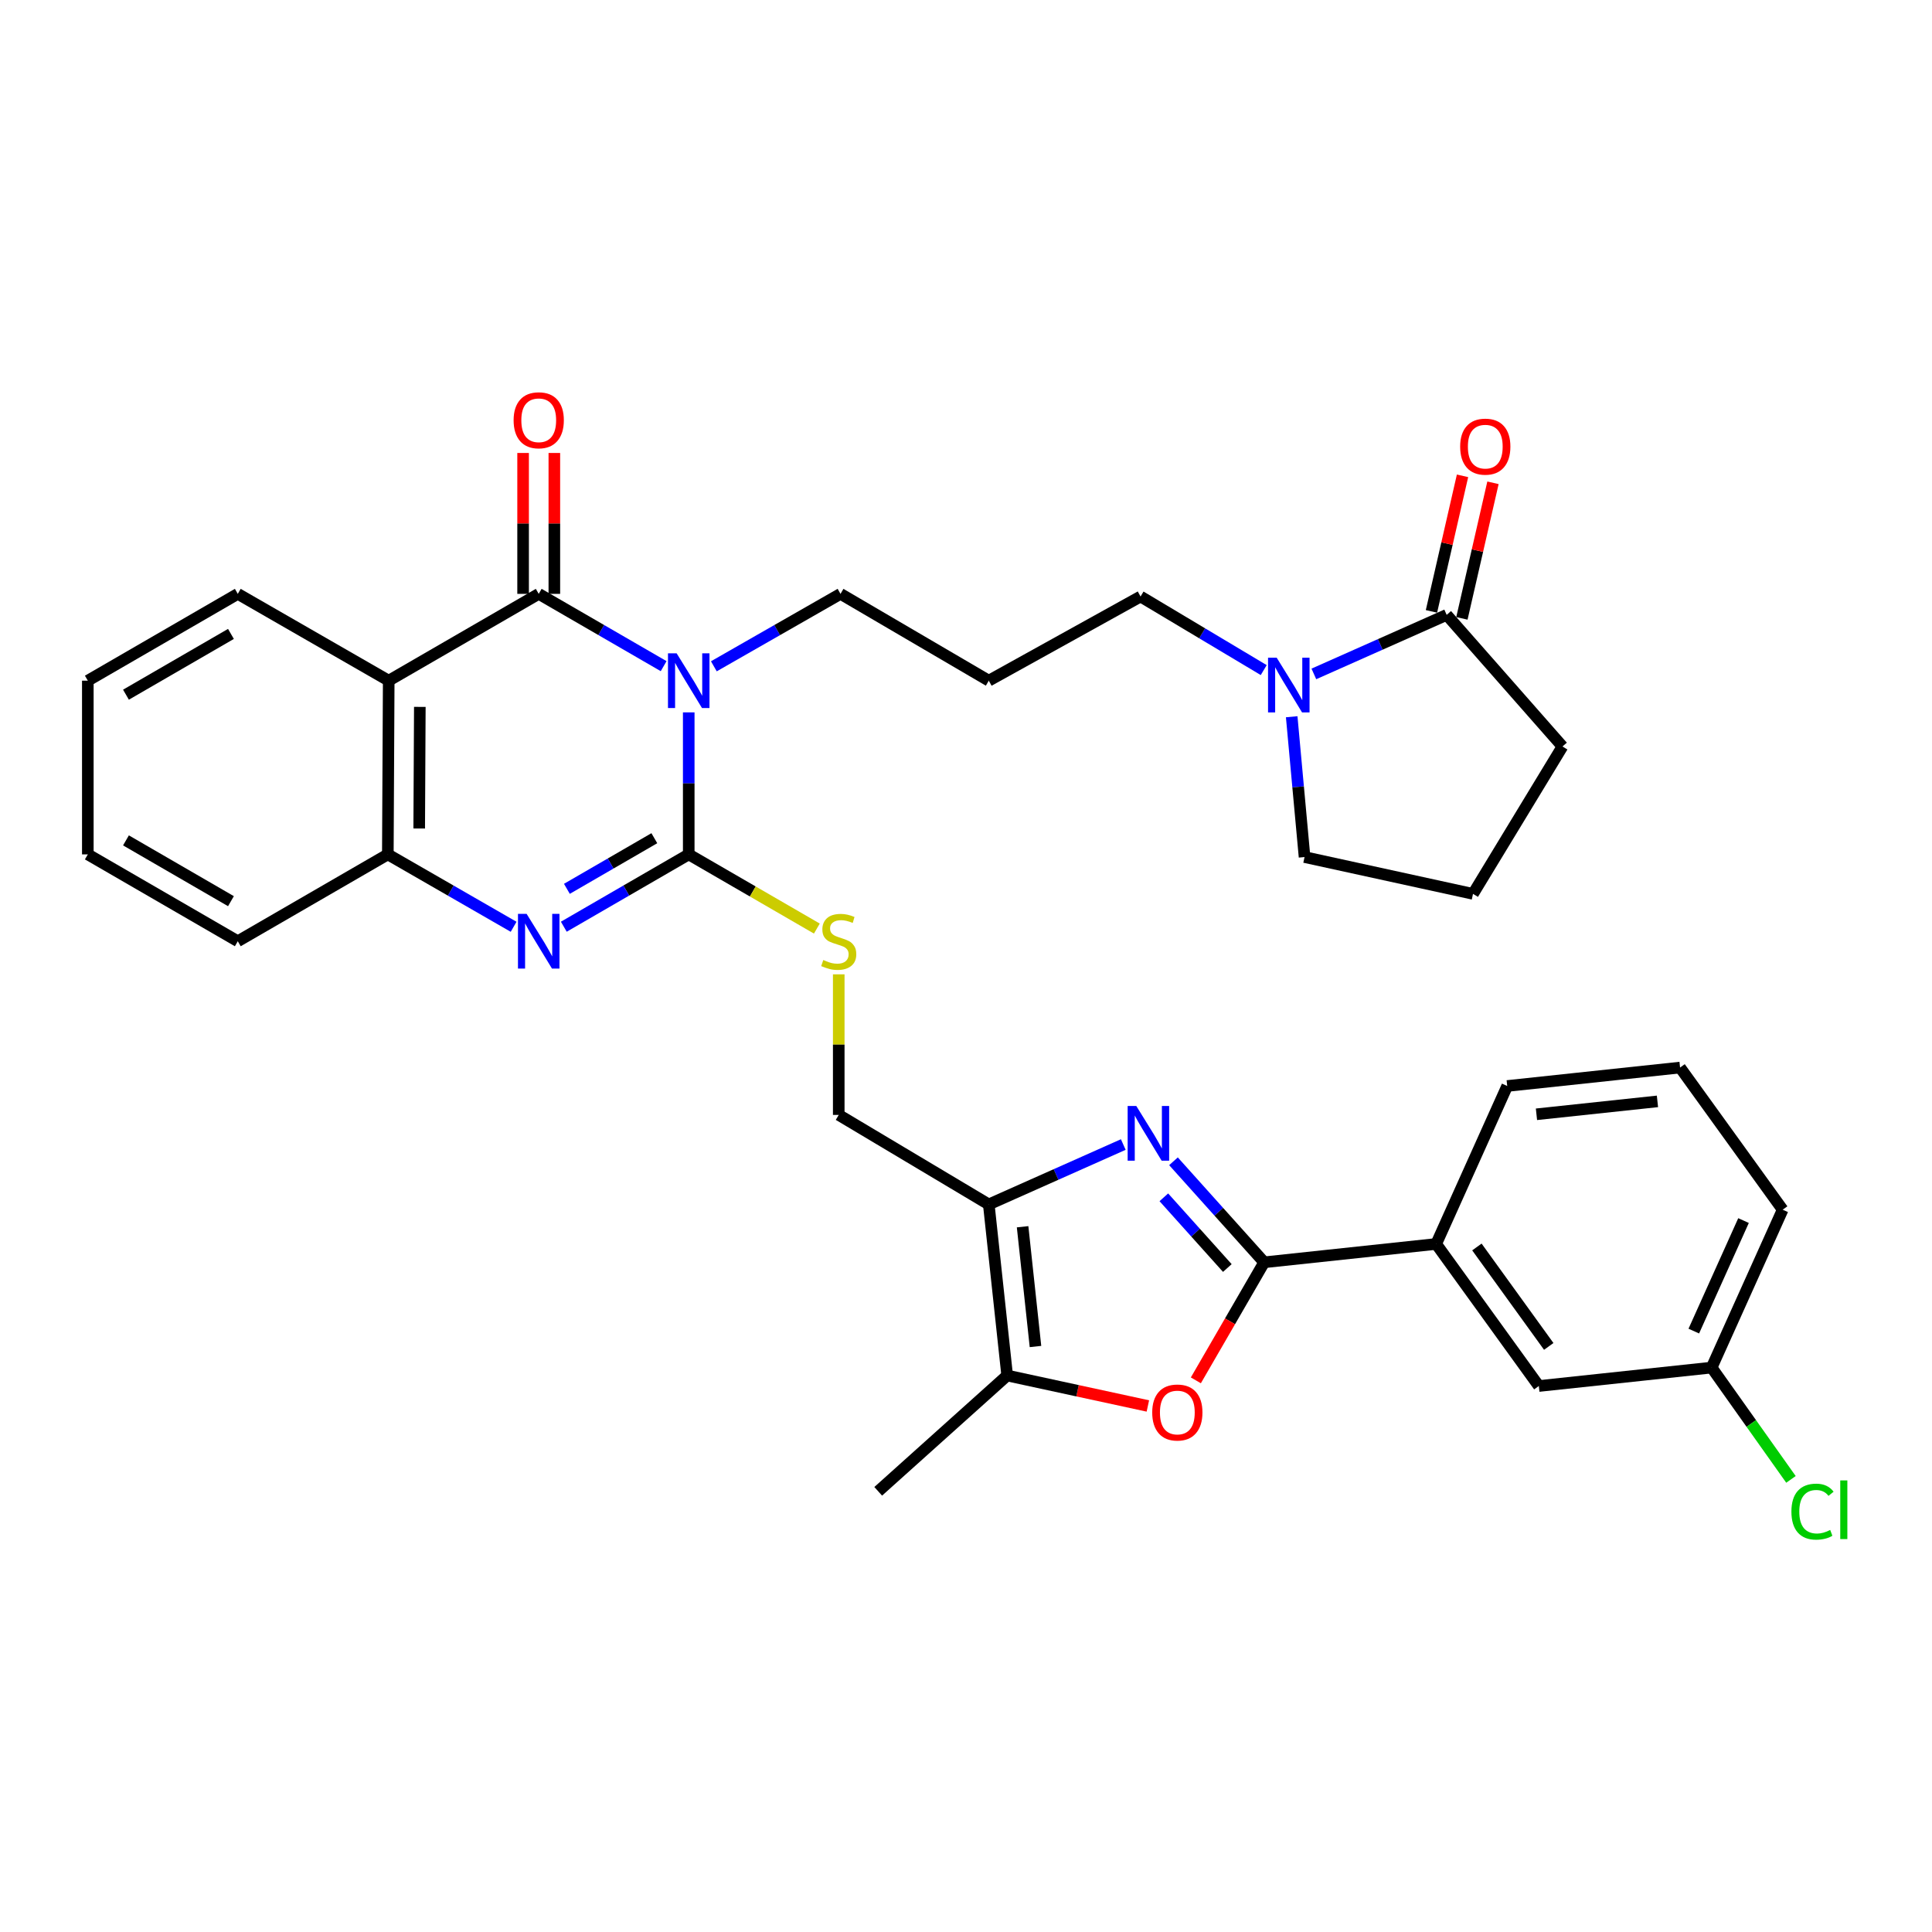 <?xml version='1.0' encoding='iso-8859-1'?>
<svg version='1.1' baseProfile='full'
              xmlns='http://www.w3.org/2000/svg'
                      xmlns:rdkit='http://www.rdkit.org/xml'
                      xmlns:xlink='http://www.w3.org/1999/xlink'
                  xml:space='preserve'
width='1000px' height='1000px' viewBox='0 0 1000 1000'>
<!-- END OF HEADER -->
<rect style='opacity:1.0;fill:#FFFFFF;stroke:none' width='1000' height='1000' x='0' y='0'> </rect>
<path class='bond-0' d='M 356.486,368.724 L 356.486,405.477' style='fill:none;fill-rule:evenodd;stroke:#0000FF;stroke-width:6px;stroke-linecap:butt;stroke-linejoin:miter;stroke-opacity:1' />
<path class='bond-0' d='M 356.486,405.477 L 356.486,442.231' style='fill:none;fill-rule:evenodd;stroke:#000000;stroke-width:6px;stroke-linecap:butt;stroke-linejoin:miter;stroke-opacity:1' />
<path class='bond-1' d='M 343.503,344.802 L 311.173,326.092' style='fill:none;fill-rule:evenodd;stroke:#0000FF;stroke-width:6px;stroke-linecap:butt;stroke-linejoin:miter;stroke-opacity:1' />
<path class='bond-1' d='M 311.173,326.092 L 278.843,307.381' style='fill:none;fill-rule:evenodd;stroke:#000000;stroke-width:6px;stroke-linecap:butt;stroke-linejoin:miter;stroke-opacity:1' />
<path class='bond-18' d='M 369.489,344.879 L 402.267,326.13' style='fill:none;fill-rule:evenodd;stroke:#0000FF;stroke-width:6px;stroke-linecap:butt;stroke-linejoin:miter;stroke-opacity:1' />
<path class='bond-18' d='M 402.267,326.13 L 435.046,307.381' style='fill:none;fill-rule:evenodd;stroke:#000000;stroke-width:6px;stroke-linecap:butt;stroke-linejoin:miter;stroke-opacity:1' />
<path class='bond-3' d='M 356.486,442.231 L 324.156,460.949' style='fill:none;fill-rule:evenodd;stroke:#000000;stroke-width:6px;stroke-linecap:butt;stroke-linejoin:miter;stroke-opacity:1' />
<path class='bond-3' d='M 324.156,460.949 L 291.826,479.667' style='fill:none;fill-rule:evenodd;stroke:#0000FF;stroke-width:6px;stroke-linecap:butt;stroke-linejoin:miter;stroke-opacity:1' />
<path class='bond-3' d='M 338.685,433.852 L 316.054,446.955' style='fill:none;fill-rule:evenodd;stroke:#000000;stroke-width:6px;stroke-linecap:butt;stroke-linejoin:miter;stroke-opacity:1' />
<path class='bond-3' d='M 316.054,446.955 L 293.423,460.057' style='fill:none;fill-rule:evenodd;stroke:#0000FF;stroke-width:6px;stroke-linecap:butt;stroke-linejoin:miter;stroke-opacity:1' />
<path class='bond-12' d='M 356.486,442.231 L 389.646,461.429' style='fill:none;fill-rule:evenodd;stroke:#000000;stroke-width:6px;stroke-linecap:butt;stroke-linejoin:miter;stroke-opacity:1' />
<path class='bond-12' d='M 389.646,461.429 L 422.806,480.628' style='fill:none;fill-rule:evenodd;stroke:#CCCC00;stroke-width:6px;stroke-linecap:butt;stroke-linejoin:miter;stroke-opacity:1' />
<path class='bond-5' d='M 278.843,307.381 L 201.199,352.316' style='fill:none;fill-rule:evenodd;stroke:#000000;stroke-width:6px;stroke-linecap:butt;stroke-linejoin:miter;stroke-opacity:1' />
<path class='bond-15' d='M 286.928,307.381 L 286.928,270.919' style='fill:none;fill-rule:evenodd;stroke:#000000;stroke-width:6px;stroke-linecap:butt;stroke-linejoin:miter;stroke-opacity:1' />
<path class='bond-15' d='M 286.928,270.919 L 286.928,234.457' style='fill:none;fill-rule:evenodd;stroke:#FF0000;stroke-width:6px;stroke-linecap:butt;stroke-linejoin:miter;stroke-opacity:1' />
<path class='bond-15' d='M 270.758,307.381 L 270.758,270.919' style='fill:none;fill-rule:evenodd;stroke:#000000;stroke-width:6px;stroke-linecap:butt;stroke-linejoin:miter;stroke-opacity:1' />
<path class='bond-15' d='M 270.758,270.919 L 270.758,234.457' style='fill:none;fill-rule:evenodd;stroke:#FF0000;stroke-width:6px;stroke-linecap:butt;stroke-linejoin:miter;stroke-opacity:1' />
<path class='bond-2' d='M 581.41,592.409 L 546.6,607.908' style='fill:none;fill-rule:evenodd;stroke:#0000FF;stroke-width:6px;stroke-linecap:butt;stroke-linejoin:miter;stroke-opacity:1' />
<path class='bond-2' d='M 546.6,607.908 L 511.791,623.407' style='fill:none;fill-rule:evenodd;stroke:#000000;stroke-width:6px;stroke-linecap:butt;stroke-linejoin:miter;stroke-opacity:1' />
<path class='bond-4' d='M 607.393,601.08 L 630.866,627.223' style='fill:none;fill-rule:evenodd;stroke:#0000FF;stroke-width:6px;stroke-linecap:butt;stroke-linejoin:miter;stroke-opacity:1' />
<path class='bond-4' d='M 630.866,627.223 L 654.339,653.367' style='fill:none;fill-rule:evenodd;stroke:#000000;stroke-width:6px;stroke-linecap:butt;stroke-linejoin:miter;stroke-opacity:1' />
<path class='bond-4' d='M 602.403,619.726 L 618.834,638.026' style='fill:none;fill-rule:evenodd;stroke:#0000FF;stroke-width:6px;stroke-linecap:butt;stroke-linejoin:miter;stroke-opacity:1' />
<path class='bond-4' d='M 618.834,638.026 L 635.265,656.327' style='fill:none;fill-rule:evenodd;stroke:#000000;stroke-width:6px;stroke-linecap:butt;stroke-linejoin:miter;stroke-opacity:1' />
<path class='bond-34' d='M 265.85,479.705 L 233.296,460.968' style='fill:none;fill-rule:evenodd;stroke:#0000FF;stroke-width:6px;stroke-linecap:butt;stroke-linejoin:miter;stroke-opacity:1' />
<path class='bond-34' d='M 233.296,460.968 L 200.741,442.231' style='fill:none;fill-rule:evenodd;stroke:#000000;stroke-width:6px;stroke-linecap:butt;stroke-linejoin:miter;stroke-opacity:1' />
<path class='bond-13' d='M 654.339,653.367 L 743.364,643.871' style='fill:none;fill-rule:evenodd;stroke:#000000;stroke-width:6px;stroke-linecap:butt;stroke-linejoin:miter;stroke-opacity:1' />
<path class='bond-37' d='M 654.339,653.367 L 636.656,683.916' style='fill:none;fill-rule:evenodd;stroke:#000000;stroke-width:6px;stroke-linecap:butt;stroke-linejoin:miter;stroke-opacity:1' />
<path class='bond-37' d='M 636.656,683.916 L 618.973,714.465' style='fill:none;fill-rule:evenodd;stroke:#FF0000;stroke-width:6px;stroke-linecap:butt;stroke-linejoin:miter;stroke-opacity:1' />
<path class='bond-9' d='M 201.199,352.316 L 200.741,442.231' style='fill:none;fill-rule:evenodd;stroke:#000000;stroke-width:6px;stroke-linecap:butt;stroke-linejoin:miter;stroke-opacity:1' />
<path class='bond-9' d='M 217.301,365.885 L 216.98,428.826' style='fill:none;fill-rule:evenodd;stroke:#000000;stroke-width:6px;stroke-linecap:butt;stroke-linejoin:miter;stroke-opacity:1' />
<path class='bond-22' d='M 201.199,352.316 L 123.08,307.381' style='fill:none;fill-rule:evenodd;stroke:#000000;stroke-width:6px;stroke-linecap:butt;stroke-linejoin:miter;stroke-opacity:1' />
<path class='bond-6' d='M 511.791,623.407 L 434.129,577.08' style='fill:none;fill-rule:evenodd;stroke:#000000;stroke-width:6px;stroke-linecap:butt;stroke-linejoin:miter;stroke-opacity:1' />
<path class='bond-8' d='M 511.791,623.407 L 521.313,711.965' style='fill:none;fill-rule:evenodd;stroke:#000000;stroke-width:6px;stroke-linecap:butt;stroke-linejoin:miter;stroke-opacity:1' />
<path class='bond-8' d='M 529.296,634.962 L 535.962,696.953' style='fill:none;fill-rule:evenodd;stroke:#000000;stroke-width:6px;stroke-linecap:butt;stroke-linejoin:miter;stroke-opacity:1' />
<path class='bond-7' d='M 594.133,727.727 L 557.723,719.846' style='fill:none;fill-rule:evenodd;stroke:#FF0000;stroke-width:6px;stroke-linecap:butt;stroke-linejoin:miter;stroke-opacity:1' />
<path class='bond-7' d='M 557.723,719.846 L 521.313,711.965' style='fill:none;fill-rule:evenodd;stroke:#000000;stroke-width:6px;stroke-linecap:butt;stroke-linejoin:miter;stroke-opacity:1' />
<path class='bond-26' d='M 521.313,711.965 L 454.558,771.902' style='fill:none;fill-rule:evenodd;stroke:#000000;stroke-width:6px;stroke-linecap:butt;stroke-linejoin:miter;stroke-opacity:1' />
<path class='bond-27' d='M 200.741,442.231 L 123.08,487.183' style='fill:none;fill-rule:evenodd;stroke:#000000;stroke-width:6px;stroke-linecap:butt;stroke-linejoin:miter;stroke-opacity:1' />
<path class='bond-10' d='M 654.103,346.838 L 622.227,327.797' style='fill:none;fill-rule:evenodd;stroke:#0000FF;stroke-width:6px;stroke-linecap:butt;stroke-linejoin:miter;stroke-opacity:1' />
<path class='bond-10' d='M 622.227,327.797 L 590.35,308.755' style='fill:none;fill-rule:evenodd;stroke:#000000;stroke-width:6px;stroke-linecap:butt;stroke-linejoin:miter;stroke-opacity:1' />
<path class='bond-11' d='M 680.053,348.82 L 714.426,333.54' style='fill:none;fill-rule:evenodd;stroke:#0000FF;stroke-width:6px;stroke-linecap:butt;stroke-linejoin:miter;stroke-opacity:1' />
<path class='bond-11' d='M 714.426,333.54 L 748.799,318.26' style='fill:none;fill-rule:evenodd;stroke:#000000;stroke-width:6px;stroke-linecap:butt;stroke-linejoin:miter;stroke-opacity:1' />
<path class='bond-24' d='M 668.579,370.984 L 671.907,407.299' style='fill:none;fill-rule:evenodd;stroke:#0000FF;stroke-width:6px;stroke-linecap:butt;stroke-linejoin:miter;stroke-opacity:1' />
<path class='bond-24' d='M 671.907,407.299 L 675.234,443.614' style='fill:none;fill-rule:evenodd;stroke:#000000;stroke-width:6px;stroke-linecap:butt;stroke-linejoin:miter;stroke-opacity:1' />
<path class='bond-16' d='M 756.68,320.066 L 764.722,284.981' style='fill:none;fill-rule:evenodd;stroke:#000000;stroke-width:6px;stroke-linecap:butt;stroke-linejoin:miter;stroke-opacity:1' />
<path class='bond-16' d='M 764.722,284.981 L 772.763,249.896' style='fill:none;fill-rule:evenodd;stroke:#FF0000;stroke-width:6px;stroke-linecap:butt;stroke-linejoin:miter;stroke-opacity:1' />
<path class='bond-16' d='M 740.918,316.454 L 748.96,281.369' style='fill:none;fill-rule:evenodd;stroke:#000000;stroke-width:6px;stroke-linecap:butt;stroke-linejoin:miter;stroke-opacity:1' />
<path class='bond-16' d='M 748.96,281.369 L 757.002,246.284' style='fill:none;fill-rule:evenodd;stroke:#FF0000;stroke-width:6px;stroke-linecap:butt;stroke-linejoin:miter;stroke-opacity:1' />
<path class='bond-25' d='M 748.799,318.26 L 808.736,386.381' style='fill:none;fill-rule:evenodd;stroke:#000000;stroke-width:6px;stroke-linecap:butt;stroke-linejoin:miter;stroke-opacity:1' />
<path class='bond-14' d='M 434.129,504.311 L 434.129,540.695' style='fill:none;fill-rule:evenodd;stroke:#CCCC00;stroke-width:6px;stroke-linecap:butt;stroke-linejoin:miter;stroke-opacity:1' />
<path class='bond-14' d='M 434.129,540.695 L 434.129,577.08' style='fill:none;fill-rule:evenodd;stroke:#000000;stroke-width:6px;stroke-linecap:butt;stroke-linejoin:miter;stroke-opacity:1' />
<path class='bond-17' d='M 743.364,643.871 L 796.492,717.4' style='fill:none;fill-rule:evenodd;stroke:#000000;stroke-width:6px;stroke-linecap:butt;stroke-linejoin:miter;stroke-opacity:1' />
<path class='bond-17' d='M 764.44,645.431 L 801.629,696.901' style='fill:none;fill-rule:evenodd;stroke:#000000;stroke-width:6px;stroke-linecap:butt;stroke-linejoin:miter;stroke-opacity:1' />
<path class='bond-28' d='M 743.364,643.871 L 780.133,562.105' style='fill:none;fill-rule:evenodd;stroke:#000000;stroke-width:6px;stroke-linecap:butt;stroke-linejoin:miter;stroke-opacity:1' />
<path class='bond-20' d='M 796.492,717.4 L 885.939,707.86' style='fill:none;fill-rule:evenodd;stroke:#000000;stroke-width:6px;stroke-linecap:butt;stroke-linejoin:miter;stroke-opacity:1' />
<path class='bond-19' d='M 435.046,307.381 L 511.791,352.316' style='fill:none;fill-rule:evenodd;stroke:#000000;stroke-width:6px;stroke-linecap:butt;stroke-linejoin:miter;stroke-opacity:1' />
<path class='bond-21' d='M 511.791,352.316 L 590.35,308.755' style='fill:none;fill-rule:evenodd;stroke:#000000;stroke-width:6px;stroke-linecap:butt;stroke-linejoin:miter;stroke-opacity:1' />
<path class='bond-23' d='M 885.939,707.86 L 906.469,736.794' style='fill:none;fill-rule:evenodd;stroke:#000000;stroke-width:6px;stroke-linecap:butt;stroke-linejoin:miter;stroke-opacity:1' />
<path class='bond-23' d='M 906.469,736.794 L 927,765.727' style='fill:none;fill-rule:evenodd;stroke:#00CC00;stroke-width:6px;stroke-linecap:butt;stroke-linejoin:miter;stroke-opacity:1' />
<path class='bond-38' d='M 885.939,707.86 L 922.708,626.138' style='fill:none;fill-rule:evenodd;stroke:#000000;stroke-width:6px;stroke-linecap:butt;stroke-linejoin:miter;stroke-opacity:1' />
<path class='bond-38' d='M 876.708,688.967 L 902.447,631.762' style='fill:none;fill-rule:evenodd;stroke:#000000;stroke-width:6px;stroke-linecap:butt;stroke-linejoin:miter;stroke-opacity:1' />
<path class='bond-32' d='M 123.08,307.381 L 45.455,352.316' style='fill:none;fill-rule:evenodd;stroke:#000000;stroke-width:6px;stroke-linecap:butt;stroke-linejoin:miter;stroke-opacity:1' />
<path class='bond-32' d='M 119.537,328.116 L 65.199,359.57' style='fill:none;fill-rule:evenodd;stroke:#000000;stroke-width:6px;stroke-linecap:butt;stroke-linejoin:miter;stroke-opacity:1' />
<path class='bond-29' d='M 675.234,443.614 L 762.427,462.668' style='fill:none;fill-rule:evenodd;stroke:#000000;stroke-width:6px;stroke-linecap:butt;stroke-linejoin:miter;stroke-opacity:1' />
<path class='bond-36' d='M 808.736,386.381 L 762.427,462.668' style='fill:none;fill-rule:evenodd;stroke:#000000;stroke-width:6px;stroke-linecap:butt;stroke-linejoin:miter;stroke-opacity:1' />
<path class='bond-35' d='M 123.08,487.183 L 45.455,442.231' style='fill:none;fill-rule:evenodd;stroke:#000000;stroke-width:6px;stroke-linecap:butt;stroke-linejoin:miter;stroke-opacity:1' />
<path class='bond-35' d='M 119.539,466.447 L 65.202,434.98' style='fill:none;fill-rule:evenodd;stroke:#000000;stroke-width:6px;stroke-linecap:butt;stroke-linejoin:miter;stroke-opacity:1' />
<path class='bond-30' d='M 780.133,562.105 L 869.599,552.564' style='fill:none;fill-rule:evenodd;stroke:#000000;stroke-width:6px;stroke-linecap:butt;stroke-linejoin:miter;stroke-opacity:1' />
<path class='bond-30' d='M 795.268,576.753 L 857.893,570.074' style='fill:none;fill-rule:evenodd;stroke:#000000;stroke-width:6px;stroke-linecap:butt;stroke-linejoin:miter;stroke-opacity:1' />
<path class='bond-31' d='M 869.599,552.564 L 922.708,626.138' style='fill:none;fill-rule:evenodd;stroke:#000000;stroke-width:6px;stroke-linecap:butt;stroke-linejoin:miter;stroke-opacity:1' />
<path class='bond-33' d='M 45.455,352.316 L 45.455,442.231' style='fill:none;fill-rule:evenodd;stroke:#000000;stroke-width:6px;stroke-linecap:butt;stroke-linejoin:miter;stroke-opacity:1' />
<path  class='atom-0' d='M 350.226 338.156
L 359.506 353.156
Q 360.426 354.636, 361.906 357.316
Q 363.386 359.996, 363.466 360.156
L 363.466 338.156
L 367.226 338.156
L 367.226 366.476
L 363.346 366.476
L 353.386 350.076
Q 352.226 348.156, 350.986 345.956
Q 349.786 343.756, 349.426 343.076
L 349.426 366.476
L 345.746 366.476
L 345.746 338.156
L 350.226 338.156
' fill='#0000FF'/>
<path  class='atom-3' d='M 588.151 572.46
L 597.431 587.46
Q 598.351 588.94, 599.831 591.62
Q 601.311 594.3, 601.391 594.46
L 601.391 572.46
L 605.151 572.46
L 605.151 600.78
L 601.271 600.78
L 591.311 584.38
Q 590.151 582.46, 588.911 580.26
Q 587.711 578.06, 587.351 577.38
L 587.351 600.78
L 583.671 600.78
L 583.671 572.46
L 588.151 572.46
' fill='#0000FF'/>
<path  class='atom-4' d='M 272.583 473.023
L 281.863 488.023
Q 282.783 489.503, 284.263 492.183
Q 285.743 494.863, 285.823 495.023
L 285.823 473.023
L 289.583 473.023
L 289.583 501.343
L 285.703 501.343
L 275.743 484.943
Q 274.583 483.023, 273.343 480.823
Q 272.143 478.623, 271.783 477.943
L 271.783 501.343
L 268.103 501.343
L 268.103 473.023
L 272.583 473.023
' fill='#0000FF'/>
<path  class='atom-8' d='M 596.386 731.108
Q 596.386 724.308, 599.746 720.508
Q 603.106 716.708, 609.386 716.708
Q 615.666 716.708, 619.026 720.508
Q 622.386 724.308, 622.386 731.108
Q 622.386 737.988, 618.986 741.908
Q 615.586 745.788, 609.386 745.788
Q 603.146 745.788, 599.746 741.908
Q 596.386 738.028, 596.386 731.108
M 609.386 742.588
Q 613.706 742.588, 616.026 739.708
Q 618.386 736.788, 618.386 731.108
Q 618.386 725.548, 616.026 722.748
Q 613.706 719.908, 609.386 719.908
Q 605.066 719.908, 602.706 722.708
Q 600.386 725.508, 600.386 731.108
Q 600.386 736.828, 602.706 739.708
Q 605.066 742.588, 609.386 742.588
' fill='#FF0000'/>
<path  class='atom-11' d='M 660.817 340.429
L 670.097 355.429
Q 671.017 356.909, 672.497 359.589
Q 673.977 362.269, 674.057 362.429
L 674.057 340.429
L 677.817 340.429
L 677.817 368.749
L 673.937 368.749
L 663.977 352.349
Q 662.817 350.429, 661.577 348.229
Q 660.377 346.029, 660.017 345.349
L 660.017 368.749
L 656.337 368.749
L 656.337 340.429
L 660.817 340.429
' fill='#0000FF'/>
<path  class='atom-13' d='M 426.129 496.903
Q 426.449 497.023, 427.769 497.583
Q 429.089 498.143, 430.529 498.503
Q 432.009 498.823, 433.449 498.823
Q 436.129 498.823, 437.689 497.543
Q 439.249 496.223, 439.249 493.943
Q 439.249 492.383, 438.449 491.423
Q 437.689 490.463, 436.489 489.943
Q 435.289 489.423, 433.289 488.823
Q 430.769 488.063, 429.249 487.343
Q 427.769 486.623, 426.689 485.103
Q 425.649 483.583, 425.649 481.023
Q 425.649 477.463, 428.049 475.263
Q 430.489 473.063, 435.289 473.063
Q 438.569 473.063, 442.289 474.623
L 441.369 477.703
Q 437.969 476.303, 435.409 476.303
Q 432.649 476.303, 431.129 477.463
Q 429.609 478.583, 429.649 480.543
Q 429.649 482.063, 430.409 482.983
Q 431.209 483.903, 432.329 484.423
Q 433.489 484.943, 435.409 485.543
Q 437.969 486.343, 439.489 487.143
Q 441.009 487.943, 442.089 489.583
Q 443.209 491.183, 443.209 493.943
Q 443.209 497.863, 440.569 499.983
Q 437.969 502.063, 433.609 502.063
Q 431.089 502.063, 429.169 501.503
Q 427.289 500.983, 425.049 500.063
L 426.129 496.903
' fill='#CCCC00'/>
<path  class='atom-16' d='M 265.843 217.528
Q 265.843 210.728, 269.203 206.928
Q 272.563 203.128, 278.843 203.128
Q 285.123 203.128, 288.483 206.928
Q 291.843 210.728, 291.843 217.528
Q 291.843 224.408, 288.443 228.328
Q 285.043 232.208, 278.843 232.208
Q 272.603 232.208, 269.203 228.328
Q 265.843 224.448, 265.843 217.528
M 278.843 229.008
Q 283.163 229.008, 285.483 226.128
Q 287.843 223.208, 287.843 217.528
Q 287.843 211.968, 285.483 209.168
Q 283.163 206.328, 278.843 206.328
Q 274.523 206.328, 272.163 209.128
Q 269.843 211.928, 269.843 217.528
Q 269.843 223.248, 272.163 226.128
Q 274.523 229.008, 278.843 229.008
' fill='#FF0000'/>
<path  class='atom-17' d='M 755.778 231.174
Q 755.778 224.374, 759.138 220.574
Q 762.498 216.774, 768.778 216.774
Q 775.058 216.774, 778.418 220.574
Q 781.778 224.374, 781.778 231.174
Q 781.778 238.054, 778.378 241.974
Q 774.978 245.854, 768.778 245.854
Q 762.538 245.854, 759.138 241.974
Q 755.778 238.094, 755.778 231.174
M 768.778 242.654
Q 773.098 242.654, 775.418 239.774
Q 777.778 236.854, 777.778 231.174
Q 777.778 225.614, 775.418 222.814
Q 773.098 219.974, 768.778 219.974
Q 764.458 219.974, 762.098 222.774
Q 759.778 225.574, 759.778 231.174
Q 759.778 236.894, 762.098 239.774
Q 764.458 242.654, 768.778 242.654
' fill='#FF0000'/>
<path  class='atom-24' d='M 927.231 782.423
Q 927.231 775.383, 930.511 771.703
Q 933.831 767.983, 940.111 767.983
Q 945.951 767.983, 949.071 772.103
L 946.431 774.263
Q 944.151 771.263, 940.111 771.263
Q 935.831 771.263, 933.551 774.143
Q 931.311 776.983, 931.311 782.423
Q 931.311 788.023, 933.631 790.903
Q 935.991 793.783, 940.551 793.783
Q 943.671 793.783, 947.311 791.903
L 948.431 794.903
Q 946.951 795.863, 944.711 796.423
Q 942.471 796.983, 939.991 796.983
Q 933.831 796.983, 930.511 793.223
Q 927.231 789.463, 927.231 782.423
' fill='#00CC00'/>
<path  class='atom-24' d='M 952.511 766.263
L 956.191 766.263
L 956.191 796.623
L 952.511 796.623
L 952.511 766.263
' fill='#00CC00'/>
</svg>
